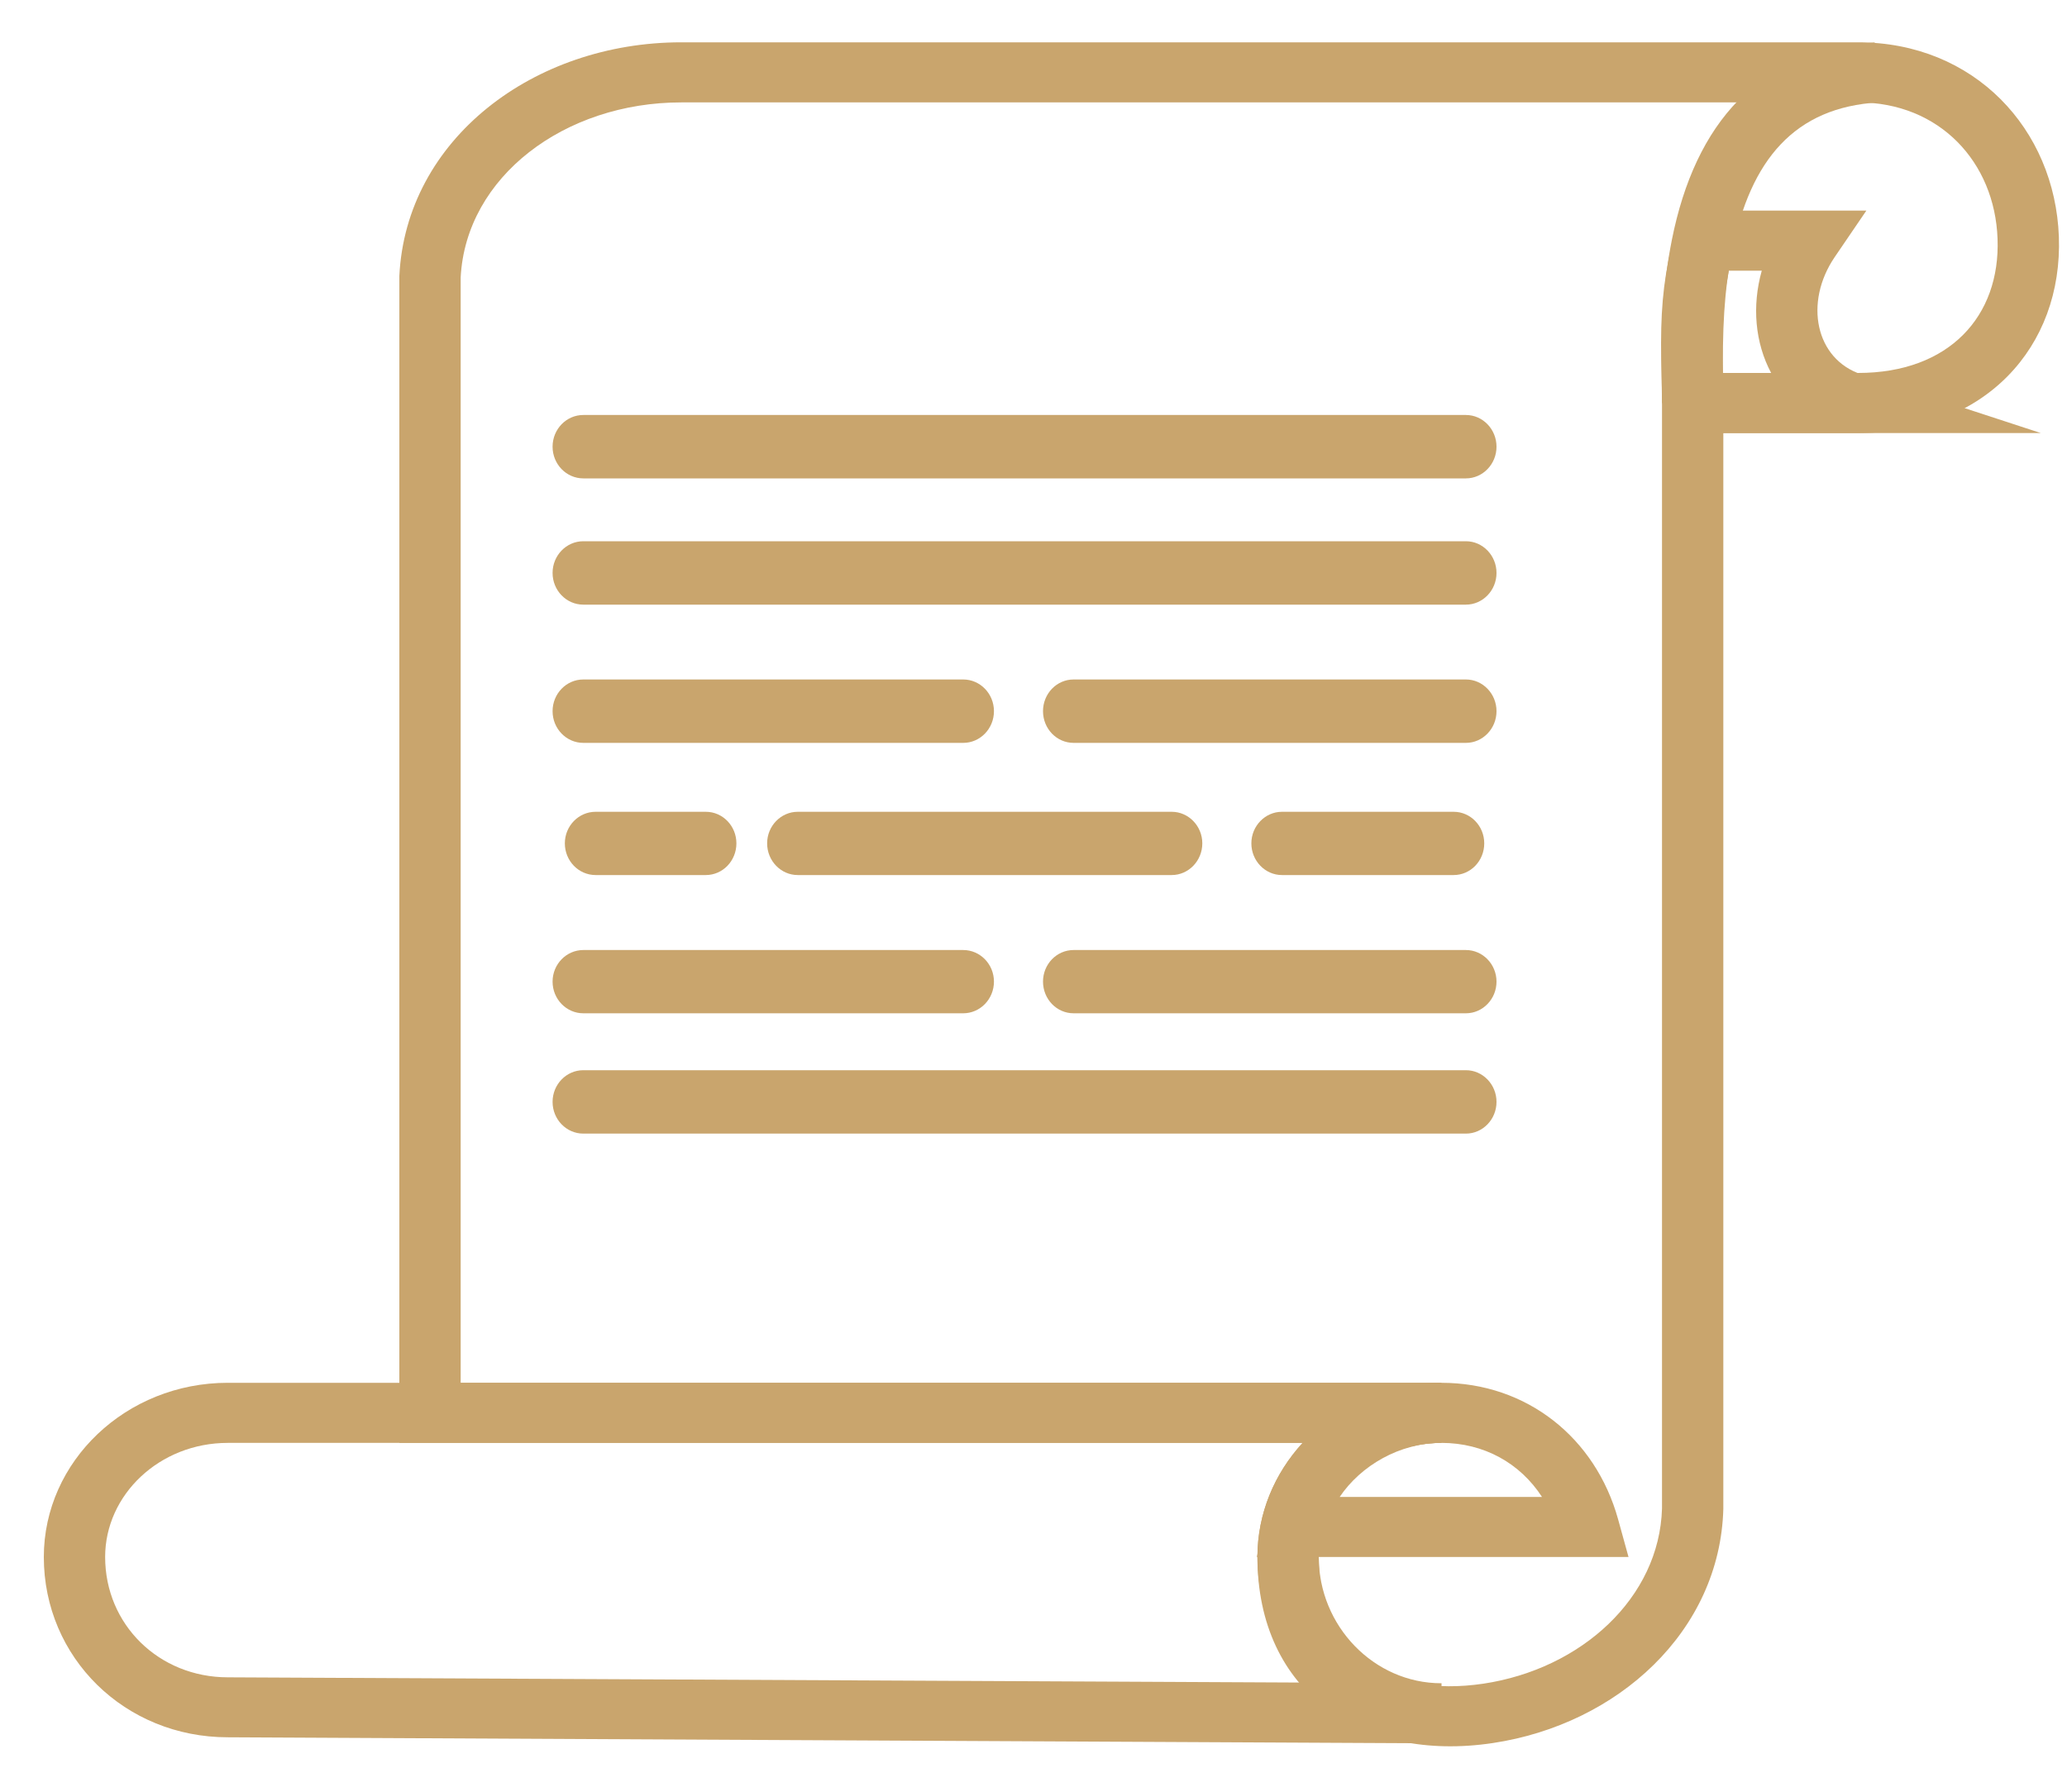 <?xml version="1.0" encoding="UTF-8"?>
<svg width="15px" height="13px" viewBox="0 0 15 13" version="1.1" xmlns="http://www.w3.org/2000/svg" xmlns:xlink="http://www.w3.org/1999/xlink">
    <!-- Generator: Sketch 53.2 (72643) - https://sketchapp.com -->
    <title>noun_1157261_cc</title>
    <desc>Created with Sketch.</desc>
    <g id="Page-1" stroke="none" stroke-width="1" fill="none" fill-rule="evenodd">
        <g id="UWO---New-Home---Guide-Front-End" transform="translate(-554, -856)" fill="#C9A56D" fill-rule="nonzero">
            <g id="Group-13" transform="translate(554, 856)">
                <g id="noun_1157261_cc">
                    <g id="Group">
                        <path d="M10.461,12.213 L10.46,12.649 C10.069,12.649 9.72,12.478 9.476,12.208 L10.461,12.213 Z M1.653,10.469 C1.158,10.469 0.763,10.845 0.763,11.297 C0.763,11.787 1.153,12.17 1.654,12.17 L9.476,12.208 C9.258,11.967 9.125,11.646 9.125,11.297 C9.125,10.981 9.249,10.691 9.453,10.469 L1.653,10.469 Z M1.653,10.033 L10.46,10.033 L10.46,10.469 C9.965,10.469 9.57,10.845 9.57,11.297 C9.57,11.798 9.971,12.213 10.46,12.213 L10.459,12.649 L1.653,12.605 C0.907,12.605 0.318,12.028 0.318,11.297 C0.318,10.602 0.915,10.033 1.653,10.033 Z" id="Shape"></path>
                        <path d="M10.46,10.469 C10.158,10.469 9.877,10.632 9.722,10.861 L11.19,10.861 C11.031,10.616 10.769,10.469 10.46,10.469 Z M10.46,10.033 C11.08,10.033 11.578,10.432 11.742,11.022 L11.818,11.297 L9.121,11.297 L9.174,11.036 C9.288,10.479 9.84,10.033 10.46,10.033 Z" id="Shape"></path>
                        <path d="M12.061,2.706 L13.484,2.706 C14.145,2.706 14.517,2.294 14.496,1.732 C14.476,1.176 14.075,0.743 13.484,0.743 L4.944,0.743 C4.097,0.743 3.381,1.282 3.343,2.013 L3.343,10.033 L10.46,10.033 L10.46,10.469 C9.965,10.469 9.57,10.845 9.57,11.297 C9.57,11.988 10.065,12.32 10.765,12.216 C11.476,12.109 12.042,11.593 12.061,10.945 L12.061,2.706 Z M2.898,10.469 L2.898,2.003 C2.946,1.009 3.875,0.307 4.944,0.307 L13.484,0.307 C14.328,0.307 14.912,0.937 14.941,1.717 C14.97,2.517 14.406,3.142 13.484,3.142 L12.283,3.142 L12.506,2.924 L12.506,10.948 C12.482,11.834 11.742,12.511 10.832,12.647 C9.883,12.789 9.125,12.28 9.125,11.297 C9.125,10.981 9.249,10.691 9.453,10.469 L2.898,10.469 Z" id="Shape"></path>
                        <path d="M12.506,2.924 C12.506,2.893 12.506,2.888 12.504,2.787 C12.498,2.386 12.511,2.116 12.57,1.822 C12.703,1.157 13.025,0.779 13.631,0.743 L13.604,0.308 C12.763,0.358 12.301,0.898 12.133,1.738 C12.067,2.07 12.053,2.364 12.059,2.794 C12.061,2.891 12.061,2.896 12.061,2.924 L12.506,2.924 Z" id="Shape"></path>
                        <path d="M12.544,1.976 C12.501,2.194 12.493,2.395 12.502,2.706 C12.503,2.706 12.504,2.706 12.506,2.706 L12.853,2.706 C12.736,2.487 12.713,2.22 12.785,1.964 L12.546,1.964 C12.545,1.968 12.544,1.972 12.544,1.976 Z M13.544,1.528 L13.313,1.867 C13.091,2.195 13.173,2.607 13.51,2.717 L14.81,3.142 L12.506,3.142 C12.338,3.142 12.314,3.141 12.268,3.132 C12.196,3.118 12.134,3.084 12.092,3.011 C12.074,2.979 12.066,2.948 12.063,2.917 C12.061,2.903 12.061,2.896 12.061,2.88 C12.061,2.848 12.061,2.843 12.058,2.727 C12.048,2.381 12.056,2.152 12.107,1.894 C12.121,1.821 12.139,1.751 12.159,1.684 L12.207,1.528 L13.544,1.528 Z" id="Shape"></path>
                        <g transform="translate(3.692, 2.704)" id="Shape">
                            <path d="M0.541,0.767 L6.946,0.767 C7.068,0.767 7.168,0.664 7.168,0.537 C7.168,0.41 7.068,0.307 6.946,0.307 L0.541,0.307 C0.418,0.307 0.318,0.41 0.318,0.537 C0.318,0.664 0.418,0.767 0.541,0.767 Z"></path>
                            <path d="M0.541,1.683 L6.946,1.683 C7.068,1.683 7.168,1.58 7.168,1.453 C7.168,1.326 7.068,1.223 6.946,1.223 L0.541,1.223 C0.418,1.223 0.318,1.326 0.318,1.453 C0.318,1.58 0.418,1.683 0.541,1.683 Z"></path>
                            <path d="M0.541,2.686 L3.298,2.686 C3.421,2.686 3.521,2.583 3.521,2.456 C3.521,2.329 3.421,2.226 3.298,2.226 L0.541,2.226 C0.418,2.226 0.318,2.329 0.318,2.456 C0.318,2.583 0.418,2.686 0.541,2.686 Z"></path>
                            <path d="M4.099,2.686 L6.946,2.686 C7.068,2.686 7.168,2.583 7.168,2.456 C7.168,2.329 7.068,2.226 6.946,2.226 L4.099,2.226 C3.976,2.226 3.877,2.329 3.877,2.456 C3.877,2.583 3.976,2.686 4.099,2.686 Z"></path>
                            <path d="M2.097,3.645 L4.811,3.645 C4.933,3.645 5.033,3.542 5.033,3.415 C5.033,3.289 4.933,3.186 4.811,3.186 L2.097,3.186 C1.975,3.186 1.875,3.289 1.875,3.415 C1.875,3.542 1.975,3.645 2.097,3.645 Z"></path>
                            <path d="M5.611,3.645 L6.857,3.645 C6.98,3.645 7.079,3.542 7.079,3.415 C7.079,3.289 6.98,3.186 6.857,3.186 L5.611,3.186 C5.489,3.186 5.389,3.289 5.389,3.415 C5.389,3.542 5.489,3.645 5.611,3.645 Z"></path>
                            <path d="M0.63,3.645 L1.43,3.645 C1.553,3.645 1.652,3.542 1.652,3.415 C1.652,3.289 1.553,3.186 1.43,3.186 L0.63,3.186 C0.507,3.186 0.407,3.289 0.407,3.415 C0.407,3.542 0.507,3.645 0.63,3.645 Z"></path>
                            <path d="M0.541,4.648 L3.298,4.648 C3.421,4.648 3.521,4.545 3.521,4.418 C3.521,4.292 3.421,4.189 3.298,4.189 L0.541,4.189 C0.418,4.189 0.318,4.292 0.318,4.418 C0.318,4.545 0.418,4.648 0.541,4.648 Z"></path>
                            <path d="M4.099,4.648 L6.946,4.648 C7.068,4.648 7.168,4.545 7.168,4.418 C7.168,4.292 7.068,4.189 6.946,4.189 L4.099,4.189 C3.976,4.189 3.877,4.292 3.877,4.418 C3.877,4.545 3.976,4.648 4.099,4.648 Z"></path>
                            <path d="M0.541,5.521 L6.946,5.521 C7.068,5.521 7.168,5.418 7.168,5.291 C7.168,5.164 7.068,5.061 6.946,5.061 L0.541,5.061 C0.418,5.061 0.318,5.164 0.318,5.291 C0.318,5.418 0.418,5.521 0.541,5.521 Z"></path>
                        </g>
                    </g>
                </g>
            </g>
        </g>
    </g>
</svg>